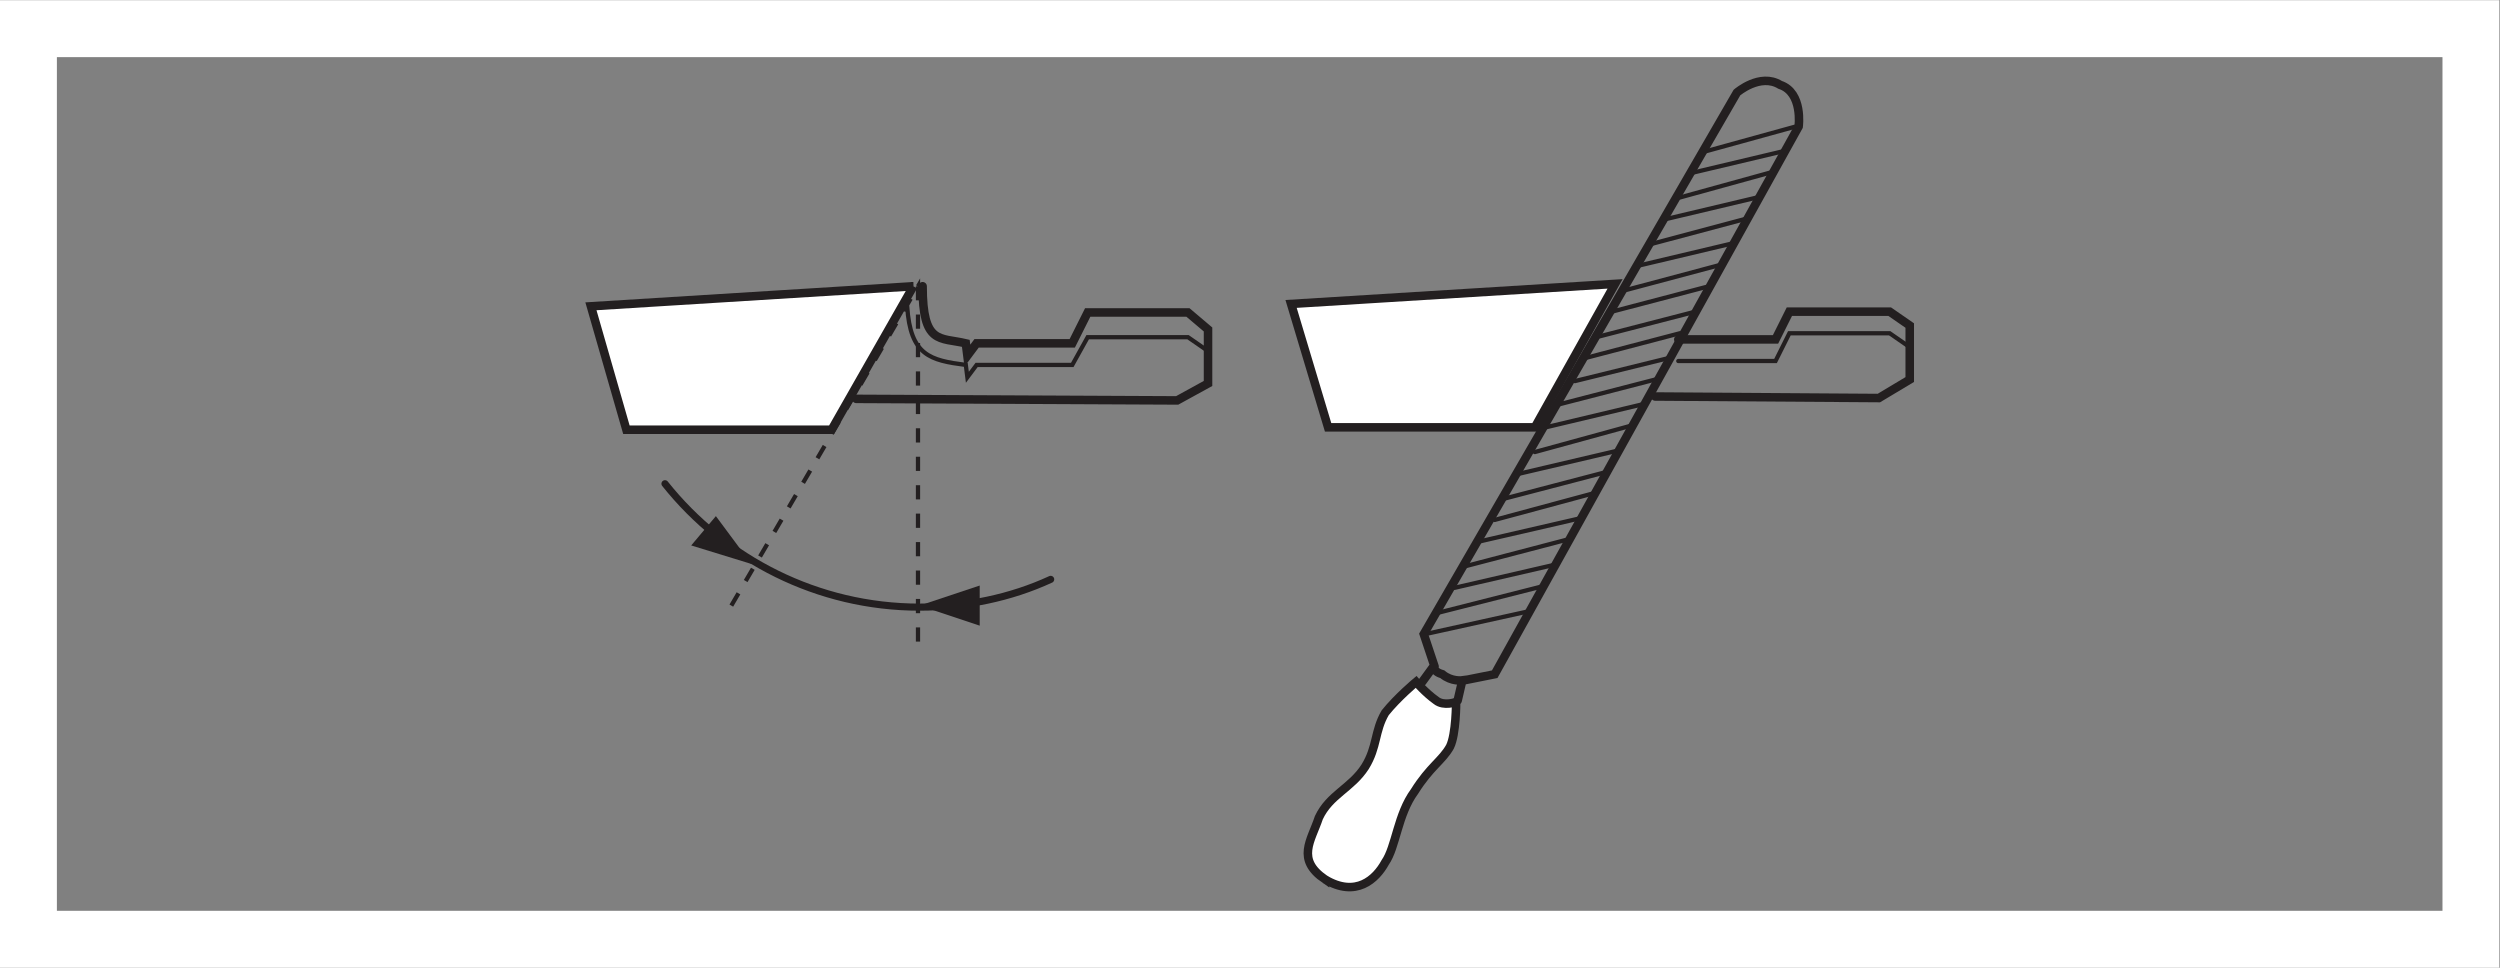 <?xml version="1.0" encoding="UTF-8" standalone="no"?>
<svg
   xmlns:dc="http://purl.org/dc/elements/1.1/"
   xmlns:cc="http://creativecommons.org/ns#"
   xmlns:rdf="http://www.w3.org/1999/02/22-rdf-syntax-ns#"
   xmlns:svg="http://www.w3.org/2000/svg"
   xmlns="http://www.w3.org/2000/svg"
   viewBox="0 0 234.333 90.707"
   height="90.707"
   width="234.333"
   xml:space="preserve"
   id="svg2"
   version="1.1"><rect x="0" y="0" width="234.333" height="90.707" fill="#808080" stroke="none"/><defs
     id="defs6" /><g
     transform="matrix(1.333,0,0,-1.333,0,90.707)"
     id="g10"><g
       transform="scale(0.1)"
       id="g12"><path
         id="path14"
         style="fill:#ffffff;fill-opacity:1;fill-rule:nonzero;stroke:none"
         d="m 642.258,479.191 -57.5,-100.894 H 440.473 l -24.95,86.793 226.735,14.101 v 0" /><path
         id="path16"
         style="fill:none;stroke:#231f20;stroke-width:6;stroke-linecap:round;stroke-linejoin:miter;stroke-miterlimit:3.864;stroke-dasharray:none;stroke-opacity:1"
         d="m 642.258,479.191 -57.5,-100.894 H 440.473 l -24.95,86.793 226.735,14.101 z" /><path
         id="path18"
         style="fill:none;stroke:#231f20;stroke-width:6;stroke-linecap:round;stroke-linejoin:miter;stroke-miterlimit:3.864;stroke-dasharray:none;stroke-opacity:1"
         d="m 602.113,400 225.645,-1.09 21.699,11.93 v 37.969 L 835.355,460.75 H 764.84 l -10.852,-21.695 h -67.265 l -6.493,-8.684 -1.093,8.684 c -18.449,4.328 -30.371,-1.09 -30.371,40.136" /><path
         id="path20"
         style="fill:none;stroke:#231f20;stroke-width:3;stroke-linecap:round;stroke-linejoin:miter;stroke-miterlimit:5.759;stroke-dasharray:none;stroke-opacity:1"
         d="m 849.457,433.629 -14.102,9.754 H 764.84 l -10.852,-19.52 h -67.265 l -6.493,-8.675 -1.093,8.675 c -24.949,3.258 -39.055,6.508 -41.223,41.227" /><path
         id="path22"
         style="fill:none;stroke:#231f20;stroke-width:3;stroke-linecap:butt;stroke-linejoin:miter;stroke-miterlimit:3.864;stroke-dasharray:10, 10;stroke-dashoffset:0;stroke-opacity:1"
         d="M 514.242,254.629 645.508,479.191 V 226.418" /><path
         id="path24"
         style="fill:#231f20;fill-opacity:1;fill-rule:nonzero;stroke:none"
         d="m 528.352,283.918 -42.317,13.016 17.36,20.617 24.957,-33.633 v 0" /><path
         id="path26"
         style="fill:#231f20;fill-opacity:1;fill-rule:nonzero;stroke:none"
         d="m 646.586,254.629 42.316,14.101 v -28.203 l -42.316,14.102 v 0" /><path
         id="path28"
         style="fill:none;stroke:#231f20;stroke-width:5;stroke-linecap:round;stroke-linejoin:miter;stroke-miterlimit:5.759;stroke-dasharray:none;stroke-opacity:1"
         d="m 738.805,273.078 c -28.215,-13.019 -59.668,-19.531 -92.219,-19.531 -71.59,0 -136.68,33.633 -178.992,86.781" /><path
         id="path30"
         style="fill:#ffffff;fill-opacity:1;fill-rule:nonzero;stroke:none"
         d="m 931.723,62.109 c 21.691,-13.016 35.8,0 42.304,11.934 7.598,10.851 8.692,33.625 20.625,49.902 10.838,17.356 19.518,21.692 24.948,31.457 4.33,8.68 4.33,31.465 4.33,31.465 0,0 -8.68,-3.262 -14.1,1.082 -7.6,5.422 -14.103,13.02 -14.103,13.02 0,0 -13.008,-10.852 -21.7,-21.699 -7.597,-13.02 -5.418,-23.868 -14.101,-37.969 -9.766,-15.188 -24.949,-19.524 -32.547,-35.801 -5.422,-16.27 -16.27,-29.289 4.344,-43.391 v 0" /><path
         id="path32"
         style="fill:none;stroke:#231f20;stroke-width:6;stroke-linecap:round;stroke-linejoin:miter;stroke-miterlimit:3.864;stroke-dasharray:none;stroke-opacity:1"
         d="m 931.723,62.109 c 21.691,-13.016 35.8,0 42.304,11.934 7.598,10.851 8.692,33.625 20.625,49.902 10.838,17.356 19.518,21.692 24.948,31.457 4.33,8.68 4.33,31.465 4.33,31.465 0,0 -8.68,-3.262 -14.1,1.082 -7.6,5.422 -14.103,13.02 -14.103,13.02 0,0 -13.008,-10.852 -21.7,-21.699 -7.597,-13.02 -5.418,-23.868 -14.101,-37.969 -9.766,-15.188 -24.949,-19.524 -32.547,-35.801 -5.422,-16.27 -16.27,-29.289 4.344,-43.391 z" /><path
         id="path34"
         style="fill:none;stroke:#231f20;stroke-width:6;stroke-linecap:round;stroke-linejoin:miter;stroke-miterlimit:3.864;stroke-dasharray:none;stroke-opacity:1"
         d="m 1008.75,211.816 -7.6,22.774 220.21,380.781 c 0,0 16.29,14.102 30.39,5.426 16.27,-5.426 13.02,-29.293 13.02,-29.293 l -213.72,-385.117 -21.7,-4.336 m -29.29,-1.082 8.69,11.933 c 0,0 -2.17,-4.347 5.42,-6.515 6.52,-5.418 14.1,-4.336 14.1,-4.336 l -3.26,-14.102" /><path
         id="path36"
         style="fill:none;stroke:#231f20;stroke-width:3;stroke-linecap:round;stroke-linejoin:miter;stroke-miterlimit:5.759;stroke-dasharray:none;stroke-opacity:1"
         d="m 1189.92,558.961 64,15.184 m -72.69,-32.543 62.93,17.359 m -72.7,-32.543 64,15.184 m -73.75,-32.543 65.09,17.359 m -73.77,-32.543 64.01,15.184 m -73.78,-32.551 65.08,17.367 m -74.85,-32.547 66.19,17.356 m -74.85,-34.719 67.25,17.363 m -77.03,-32.543 66.18,17.352 m -73.77,-33.633 66.19,16.281 m -77.02,-32.551 67.25,17.356 m -77.02,-33.629 68.33,16.273 m -75.94,-33.625 67.26,18.442 m -78.11,-33.637 69.45,16.277 m -79.19,-33.628 70.5,18.433 m -78.11,-33.613 68.34,18.43 m -79.19,-33.614 70.53,16.258 m -80.3,-33.633 70.53,18.457 m -78.11,-33.64 70.5,16.269 m -81.35,-33.625 72.69,18.438 m 114.99,305.922 62.92,17.359 M 1002.23,234.59 1076,250.871" /><path
         id="path38"
         style="fill:#ffffff;fill-opacity:1;fill-rule:nonzero;stroke:none"
         d="M 1135.68,480.855 1079.25,379.961 H 933.891 l -26.036,86.793 227.825,14.101 v 0" /><path
         id="path40"
         style="fill:none;stroke:#231f20;stroke-width:6;stroke-linecap:round;stroke-linejoin:miter;stroke-miterlimit:3.864;stroke-dasharray:none;stroke-opacity:1"
         d="M 1135.68,480.855 1079.25,379.961 H 933.891 l -26.036,86.793 227.825,14.101 z" /><path
         id="path42"
         style="fill:none;stroke:#231f20;stroke-width:6;stroke-linecap:round;stroke-linejoin:miter;stroke-miterlimit:3.864;stroke-dasharray:none;stroke-opacity:1"
         d="m 1163.88,401.66 157.3,-1.082 21.7,13.012 v 37.973 l -14.11,9.765 h -70.52 l -9.75,-19.527 h -68.36" /><path
         id="path44"
         style="fill:none;stroke:#231f20;stroke-width:3;stroke-linecap:round;stroke-linejoin:miter;stroke-miterlimit:5.759;stroke-dasharray:none;stroke-opacity:1"
         d="m 1342.88,436.375 -14.11,9.762 h -70.52 l -9.75,-19.524 h -68.36" /><path
         id="path46"
         style="fill:#ffffff;fill-opacity:1;fill-rule:nonzero;stroke:none"
         d="M 1757.49,680.313 H 0 V 0 h 1757.49 v 680.313 z m -40,-40 V 40 H 40 v 600.313 h 1677.49" /></g></g></svg>